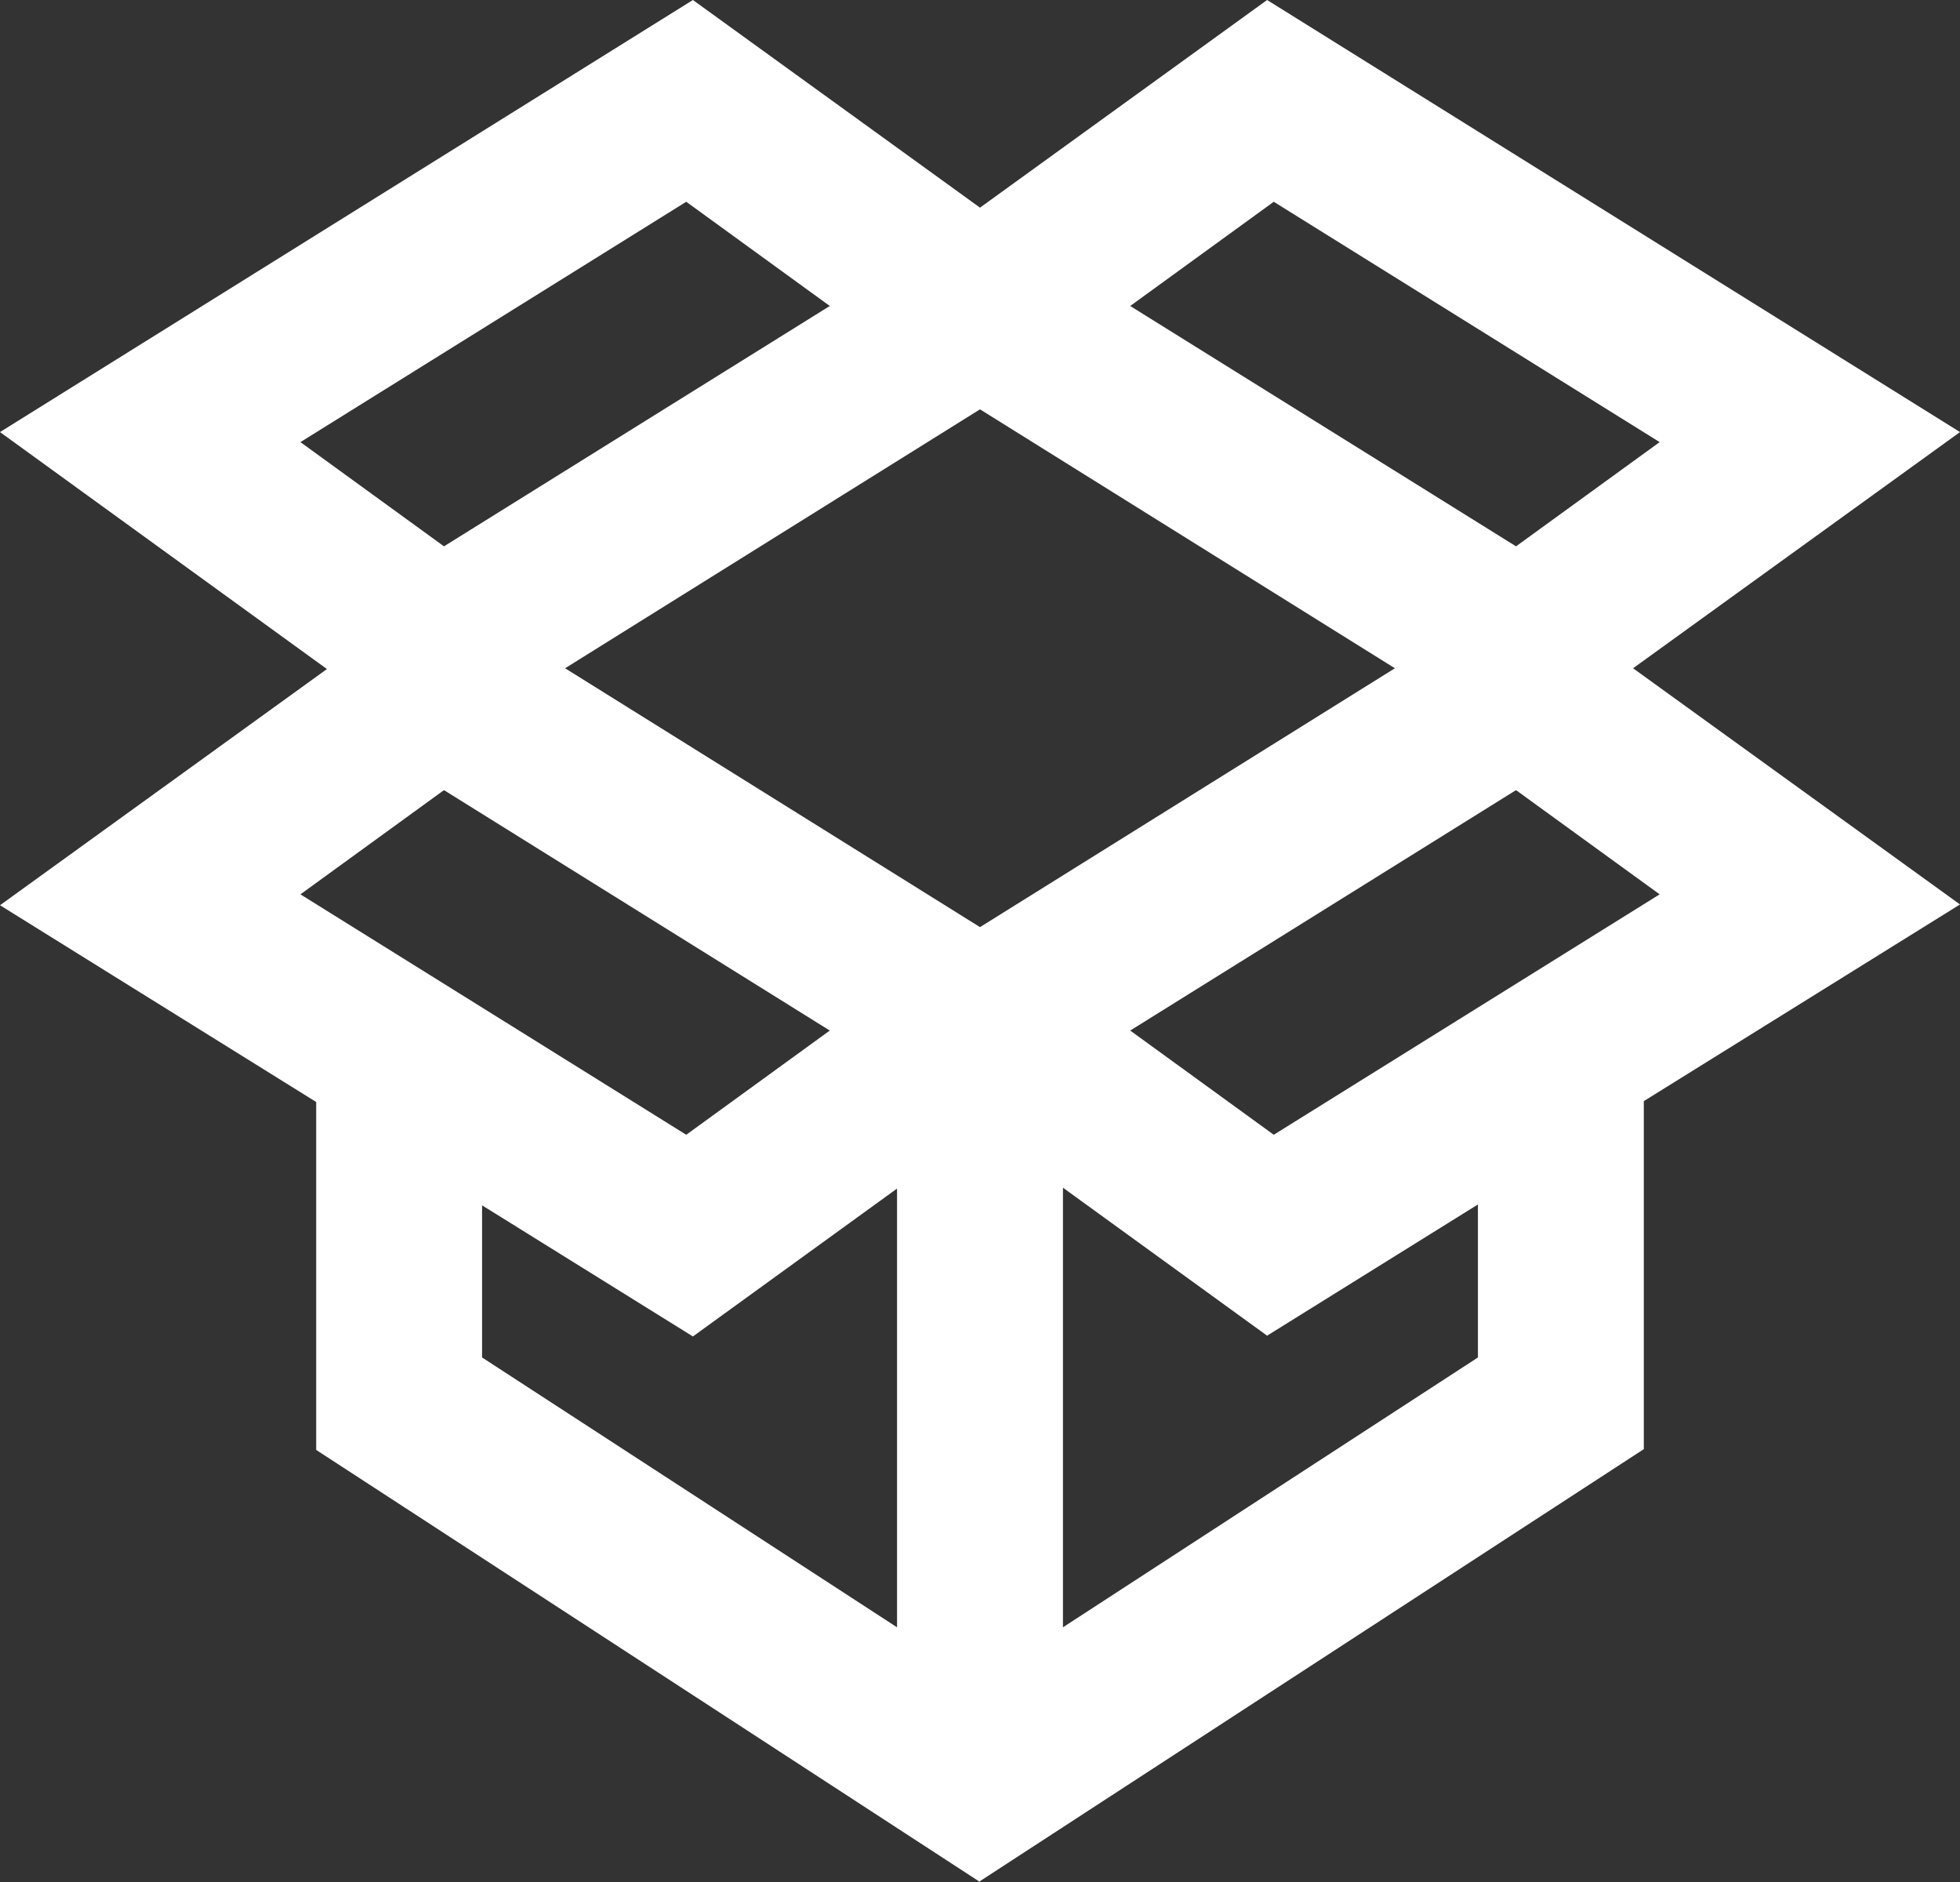 <svg width="25" height="24" viewBox="0 0 25 24" fill="none" xmlns="http://www.w3.org/2000/svg">
<rect x="0" y="0" width="25" height="24" fill="#333333" stroke="none"/>
<path d="M12.5 24L4.033 18.49V14.053L0 11.544L4.17 8.532L0 5.51L8.838 0L12.5 2.648L16.162 0L25 5.51L20.83 8.522L25 11.534L20.967 14.042V18.48L12.5 23.989V24ZM13.558 15.157V20.752L18.851 17.311V15.36L16.162 17.033L13.558 15.146V15.157ZM6.149 17.311L11.442 20.752V15.157L8.838 17.043L6.149 15.371V17.322V17.311ZM14.416 13.142L16.247 14.471L21.169 11.405L19.337 10.076L14.416 13.142ZM3.832 11.405L8.753 14.471L10.584 13.142L5.663 10.076L3.832 11.405ZM7.208 8.522L12.5 11.823L17.792 8.522L12.5 5.22L7.208 8.522ZM14.416 3.902L19.337 6.967L21.169 5.638L16.247 2.573L14.416 3.902ZM3.832 5.638L5.663 6.967L10.584 3.902L8.753 2.573L3.832 5.638Z" fill="white"/>
</svg>
